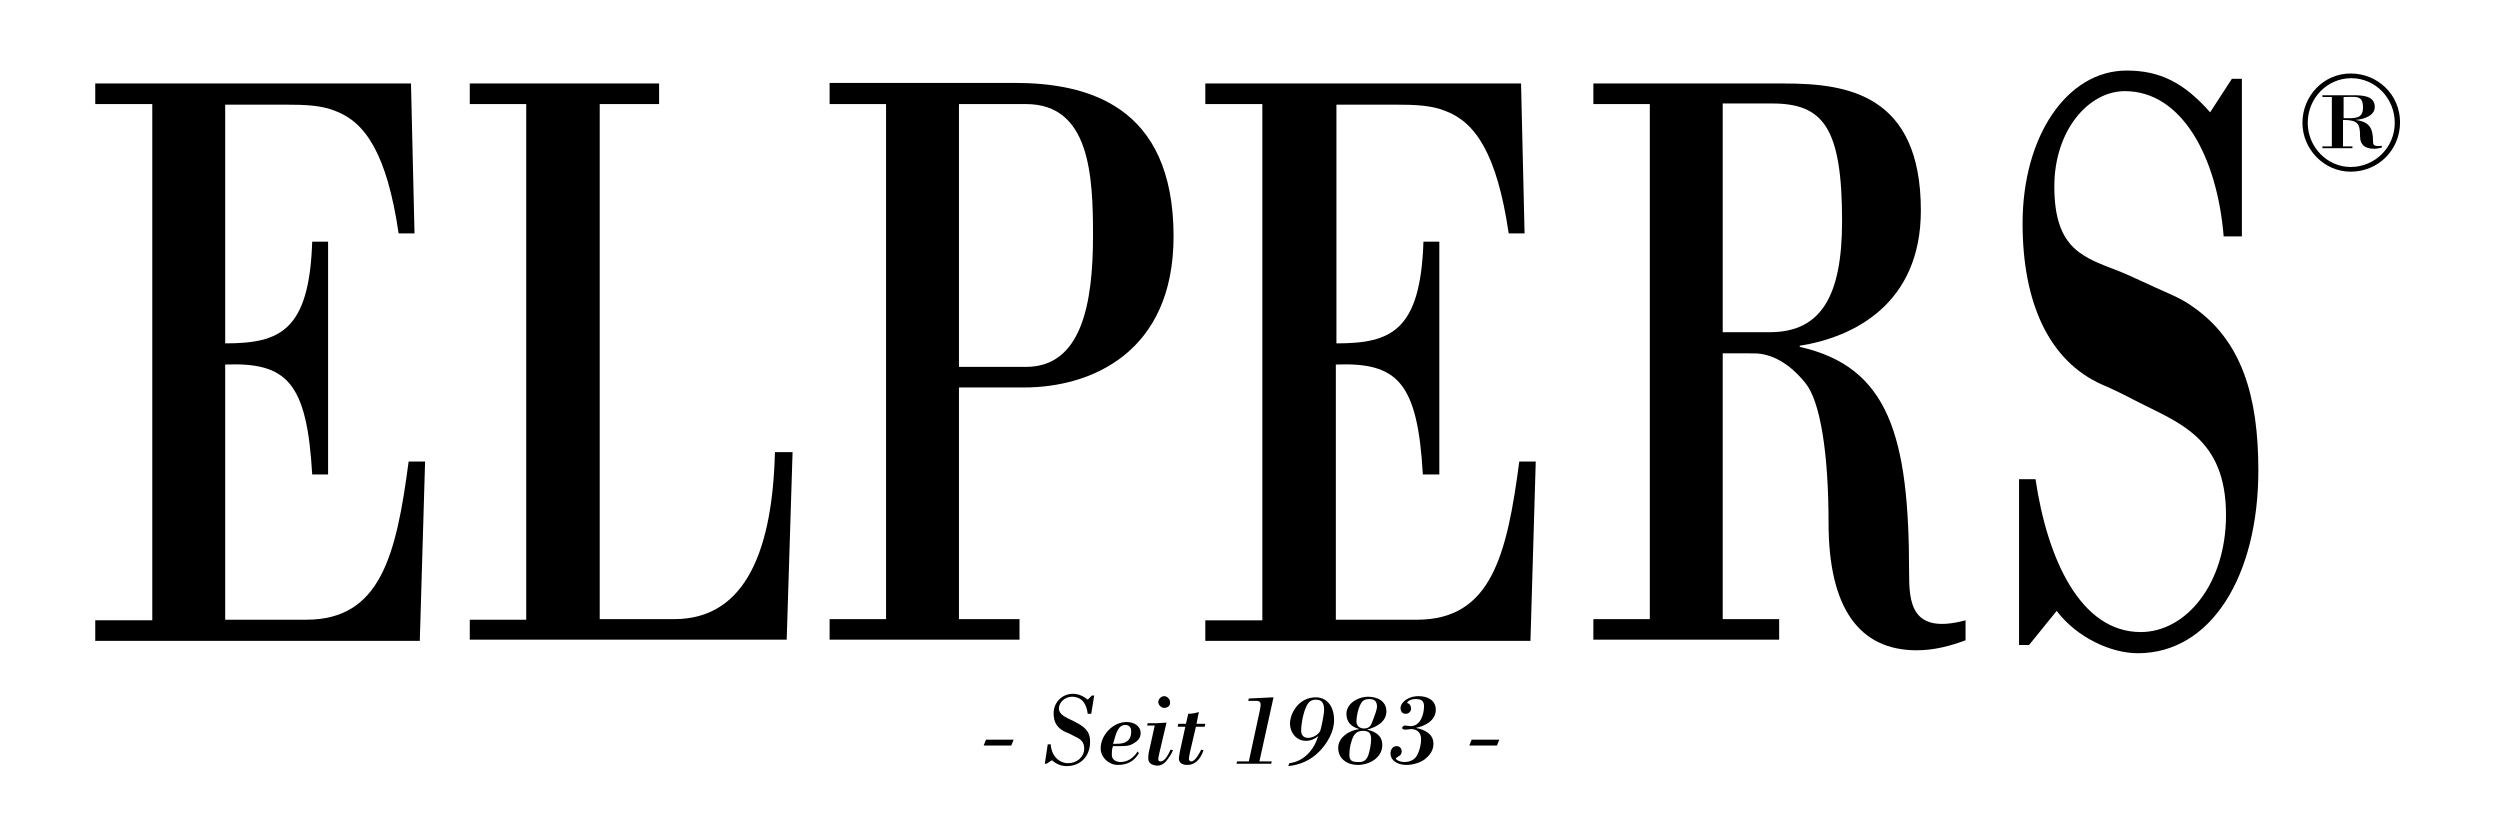 <?xml version="1.0" encoding="utf-8"?>
<!-- Generator: Adobe Illustrator 26.5.0, SVG Export Plug-In . SVG Version: 6.00 Build 0)  -->
<svg version="1.1" id="Ebene_1" xmlns="http://www.w3.org/2000/svg" xmlns:xlink="http://www.w3.org/1999/xlink" x="0px" y="0px"
	 viewBox="0 0 425.2 141.7" style="enable-background:new 0 0 425.2 141.7;" xml:space="preserve">
<g>
	<path d="M38.3,17.7v40.7c9.3,0,14.3-2.1,14.8-17.3h2.7v39.6h-2.7c-0.9-15.7-4.3-19.1-14.8-18.7v43.4h13.8
		c12.6,0,15.3-10.9,17.4-26.9h2.8l-0.9,30.5H16.2v-3.5h9.7V17.7h-9.7v-3.5h53.7l0.6,25.5h-2.7c-2-13.6-5.7-18.9-10.7-20.8
		c-2.4-1-5.2-1.1-8.5-1.1H38.3z"/>
	<path d="M79.9,108.9v-3.5h9.6V17.7h-9.6v-3.5h32.2v3.5H102v87.6h12.7c12.3,0,16.7-12.1,17.1-28.4h3l-1,31.9H79.9z"/>
	<path d="M141.1,14.1h31.4c12.3,0,27.1,3.7,27.1,26.1c0,19.9-14.2,25.7-25.4,25.7h-11.1v39.4h10.3v3.5h-32.3v-3.5h9.6V17.7h-9.6
		V14.1z M174.5,62.4c9.4,0,11.4-10.6,11.4-22.3c0-10.2-0.5-22.4-11.4-22.4h-11.4v44.7H174.5z"/>
	<path d="M227.3,17.7v40.7c9.3,0,14.3-2.1,14.8-17.3h2.7v39.6H242c-0.9-15.7-4.3-19.1-14.8-18.7v43.4h13.8
		c12.6,0,15.3-10.9,17.4-26.9h2.8l-0.9,30.5h-55.3v-3.5h9.7V17.7h-9.7v-3.5h53.7l0.6,25.5h-2.7c-2-13.6-5.7-18.9-10.7-20.8
		c-2.4-1-5.2-1.1-8.5-1.1H227.3z"/>
	<path d="M293,105.3h9.6v3.5H271v-3.5h9.6V17.7H271v-3.5h32.5c10.6,0,23.2,1.8,23.2,21.6c0,16-11.6,21.6-20.6,23V59
		c15.2,3.4,18.6,15.3,18.6,38.4c0,5,0.3,10.6,9.6,8.1v3.4c-2.7,1-5.4,1.7-8.3,1.7c-9.8,0-15-7.2-15-21.7c0-11.8-1.4-20.6-3.9-23.7
		c-2.7-3.4-5.8-5.1-8.8-5.1H293V105.3z M293,56.5h8c8.7,0,12.3-6.1,12.3-18.9c0-15.9-3.2-20-11.9-20H293V56.5z"/>
	<path d="M345.1,109.7h-1.7V81.5h2.8c2,13.5,7.6,26,17.9,26c7.7,0,14.5-8.2,14.5-19.9c0-13.2-8.1-15.7-15.3-19.4
		c-1.9-1-3.9-2-5.8-2.8c-9-4-13.5-13.9-13.5-27.4c0-14.9,7.6-26,17.7-26c5.6,0,9.7,2,14.2,7.1l3.7-5.7h1.7v26.8h-3.1
		c-1.1-13.5-7.1-24.7-16.8-24.7c-6.2,0-12,6.7-12,16.2c0,10.9,5.1,12.1,11.2,14.5c2.4,1,4.4,2,6,2.7c1.9,0.9,4.4,1.8,6.4,3.3
		c8.2,5.7,11.1,15,11.1,27.8c0,17.9-8,31.1-20.5,31.1c-4.6,0-10.4-2.7-13.8-7.2L345.1,109.7z"/>
	<path d="M391.6,20.9c0-4.6,3.6-8.4,8.2-8.4s8.4,3.6,8.4,8.3c0,4.7-3.7,8.4-8.4,8.4C395.3,29.2,391.6,25.4,391.6,20.9z M407.3,20.9
		c0-4.2-3.3-7.6-7.4-7.6s-7.4,3.4-7.4,7.6c0,4.1,3.3,7.5,7.3,7.5C403.9,28.4,407.3,25.1,407.3,20.9z M398.6,24.9h1.5v0.3h-5.1v-0.3
		h1.6v-8.4h-1.6v-0.3h5.2c1.7,0,3.7,0.1,3.7,2c0,1.5-1.9,2.1-3.3,2.2v0c2.4,0.3,3,1.4,3,3.6c0,0.5,0,1,1.5,0.8v0.3
		c-0.4,0.1-0.9,0.2-1.3,0.2c-1.6,0-2.4-0.7-2.4-2.1c0-2.2-0.4-2.8-2.9-2.8V24.9z M398.6,20.1c1.8,0,3.3,0.2,3.3-1.8
		c0-2.2-1.2-1.8-3.3-1.8V20.1z"/>
</g>
<g>
	<path d="M167.3,126.8l0.4-1h4.7l-0.4,1H167.3z"/>
	<path d="M178,129.9h-0.3l0.5-3.3h0.5c0.1,1.7,1.2,3.2,3,3.2c1.4,0,2.7-1,2.7-2.5c0-1.1-0.6-1.6-1.5-2c-0.6-0.3-1.1-0.6-1.7-0.8
		c-1.4-0.7-2-1.6-2-3.2c0-1.8,1.4-3.3,3.3-3.3c0.9,0,1.8,0.4,2.5,1l0.7-0.7h0.4l-0.5,3.1H185c-0.2-1.6-0.9-2.9-2.7-2.9
		c-1.1,0-2.2,0.9-2.2,2c0,1,1.1,1.5,2.4,2.1c1.2,0.6,2.5,1.3,2.8,2.6c0.1,0.4,0.1,0.6,0.1,1c0,2.4-1.6,4.1-4,4.1c-1,0-1.8-0.4-2.5-1
		L178,129.9z"/>
	<path d="M193.7,128.1c-0.8,1.4-2,2-3.6,2c-1.5,0-2.9-1.3-2.9-2.8c0-2.3,2.1-4.5,4.4-4.5c1.2,0,2.4,0.6,2.4,1.9
		c0,0.9-0.6,1.4-1.3,1.8c-0.5,0.3-1,0.4-2.1,0.4h-1.3c-0.2,0.5-0.2,1-0.2,1.5c0,0.8,0.7,1.2,1.5,1.2c1.2,0,2.2-0.7,2.9-1.8
		L193.7,128.1z M190,126.5c1.4,0,2.4-0.5,2.4-2.1c0-0.6-0.3-1.1-1-1.1c-1.5,0-1.7,2.2-2.1,3.2H190z"/>
	<path d="M195.1,123.4l0.1-0.4h1.6c0.5,0,1.1-0.1,1.6-0.1l-1.2,5.1c-0.1,0.4-0.2,0.9-0.2,1.1c0,0.3,0.1,0.4,0.4,0.4
		c0.8,0,1.4-1.4,1.7-2l0.4,0.1c-0.3,0.7-0.7,1.3-1.2,1.9c-0.4,0.5-1.1,0.8-1.7,0.7c-0.7-0.1-1.3-0.4-1.3-1.2c0-0.2,0-0.6,0.1-1.1
		l1-4.5H195.1z M198,120.4c-0.5,0-1-0.5-1-1c0-0.5,0.5-1,1-1s1,0.5,1,1C199.1,120,198.6,120.4,198,120.4z"/>
	<path d="M203.5,123.1h1.5l-0.1,0.5h-1.5l-1,4.3c-0.1,0.5-0.2,1-0.2,1.2c0,0.2,0.2,0.4,0.4,0.4c0.7,0,1.4-1.4,1.7-2l0.4,0.1
		c-0.7,2-1.8,2.5-2.8,2.5c-0.7,0-1.4-0.3-1.4-1.1c0-0.2,0.1-0.7,0.2-1.3l0.9-4.1h-1.3l0.1-0.5h1.3l0.4-1.7c0.6,0,1.2-0.1,1.8-0.3
		L203.5,123.1z"/>
	<path d="M210.3,129.9l0.1-0.4h2l1.9-8.8c0.2-1.1,0.2-1.5-0.7-1.5h-1.3l0.1-0.4l4.2-0.2l-2.4,10.9h2.1l-0.1,0.4H210.3z"/>
	<path d="M219.3,129.8c2.5-0.3,4.2-2.3,4.9-4.6c-0.6,0.5-1.3,0.8-2.1,0.8c-1.6,0-2.7-1.4-2.7-2.9c0-1.8,1.5-4.5,4.4-4.5
		c1.7,0,3.1,1.3,3.1,3.9c0,2-1.2,4-2.6,5.4c-1.4,1.4-3.2,2.2-5.2,2.4L219.3,129.8z M222.5,125.5c0.5,0,1.5-0.3,2-1.1
		c0.2-0.4,0.7-2.9,0.7-3.6c0-1-0.2-1.8-1.4-1.8c-0.4,0-0.7,0.1-1,0.3c-1,0.8-1.5,3.7-1.5,5C221.3,125,221.7,125.5,222.5,125.5z"/>
	<path d="M231.2,124c-1.5-0.4-2.2-1.3-2.2-2.6c0-1.7,1.9-2.9,3.7-2.9c1.5,0,3.1,0.7,3.1,2.5c0,1.8-1.8,2.7-3.3,3.1v0v0
		c1.4,0.3,2.6,1,2.6,2.6c0,2.2-2.2,3.4-4.2,3.4c-1.7,0-3.3-1-3.3-2.9C227.6,125.4,229.5,124.2,231.2,124L231.2,124z M232.8,128.2
		c0.2-0.7,0.4-1.7,0.4-2.5c0-1.1-0.5-1.4-1.4-1.4c-1.3,0-1.7,0.9-2,2c-0.2,0.5-0.3,1.6-0.3,2.1c0,0.9,0.4,1.2,1.4,1.2
		C232,129.7,232.5,129.2,232.8,128.2z M232,123.9c0.9,0,1.2-0.5,1.5-1.4c0.2-0.5,0.7-1.8,0.7-2.3c0-0.9-0.4-1.3-1.3-1.3
		c-0.7,0-1.1,0.2-1.4,0.7c-0.5,0.8-0.8,2.3-0.8,3.1C230.7,123.5,231.3,123.9,232,123.9z"/>
	<path d="M240.8,123.8L240.8,123.8c1.5,0.3,3,1,3,2.7c0,1-0.5,1.8-1.2,2.4c-0.8,0.8-2.3,1.2-3.4,1.2c-1.3,0-2.7-0.6-2.7-2
		c0-0.6,0.4-1.2,1-1.2c0.5,0,0.9,0.3,0.9,0.9c0,0.4-0.2,0.7-0.5,0.8c-0.2,0.2-0.5,0.3-0.5,0.4c0,0.2,0.6,0.6,1.5,0.6
		c0.9,0,1.8-0.4,2.2-1.3c0.4-0.8,0.6-1.8,0.6-2.6c0-1.1-0.7-1.7-1.7-1.7c-0.3,0-0.6,0.1-0.9,0.1c-0.4,0-0.7-0.1-0.6-0.4
		c0.1-0.2,0.3-0.3,0.5-0.3c0.3,0,0.6,0.1,0.9,0.1c1.7,0,2.3-2,2.3-3.4c0-0.9-0.5-1.2-1.3-1.2c-0.5,0-0.8,0-1.3,0.3
		c-0.1,0.1-0.4,0.3-0.2,0.4c0.4,0.1,0.6,0.5,0.6,0.9c0,0.5-0.4,0.9-0.9,0.9c-0.6,0-0.9-0.4-0.9-1c0-0.8,1.1-2,3.1-2
		c1.5,0,2.9,0.7,2.9,2.3C244.2,122.6,242.3,123.5,240.8,123.8L240.8,123.8z"/>
	<path d="M249.9,126.8l0.4-1h4.7l-0.4,1H249.9z"/>
</g>
</svg>
